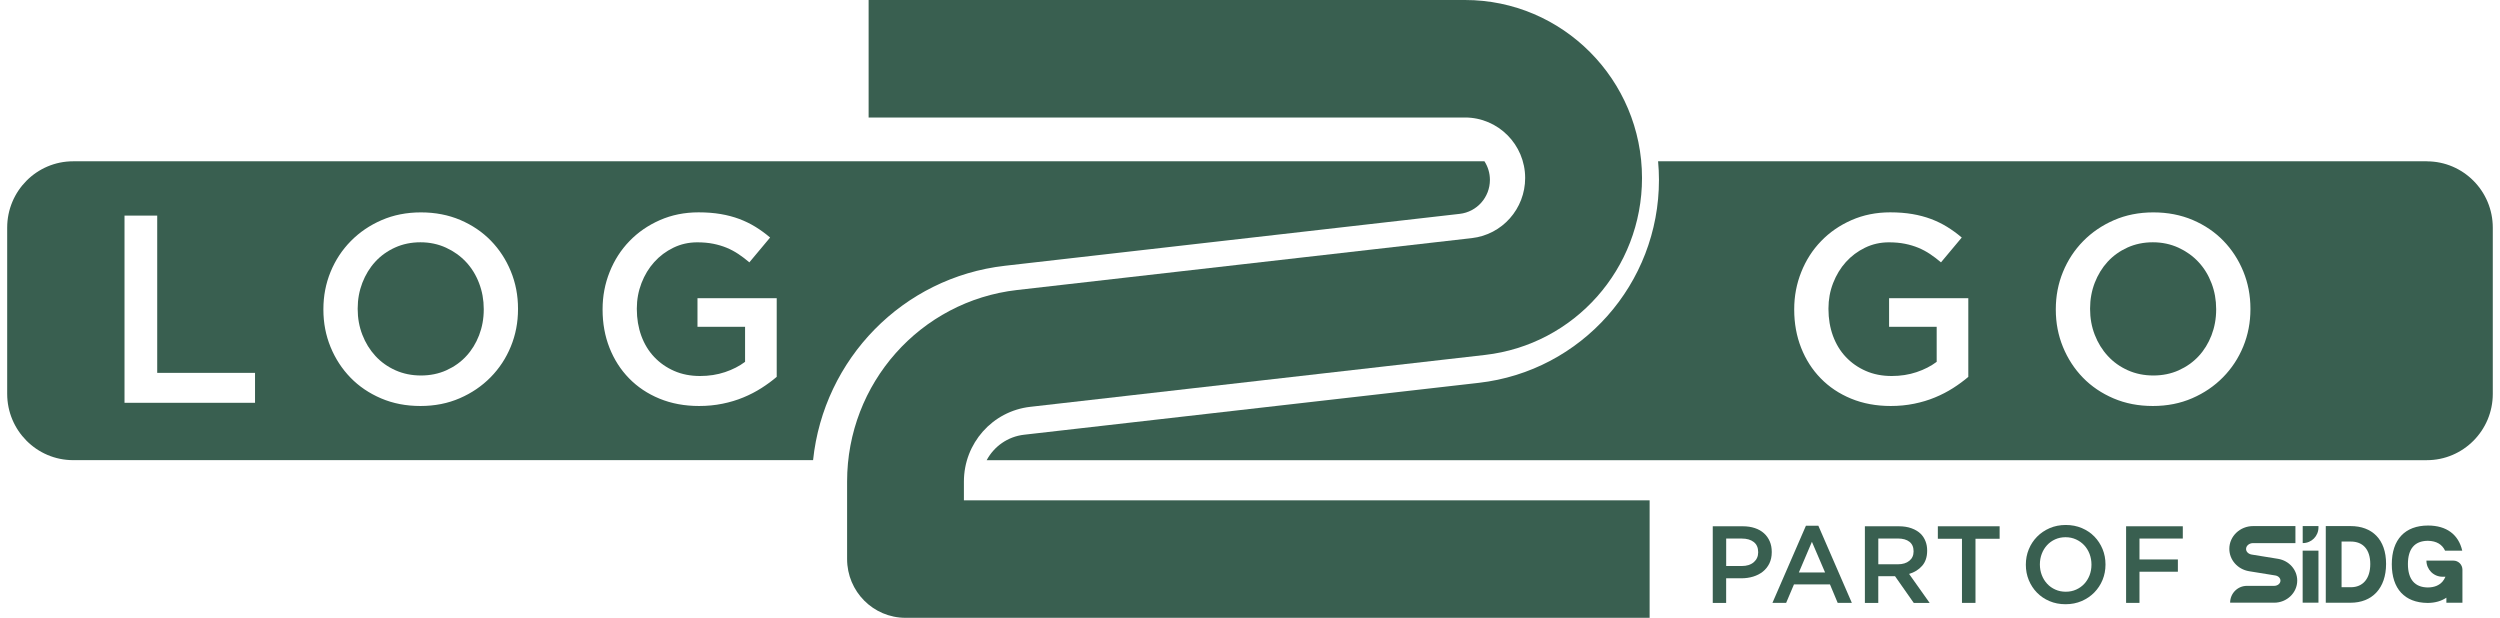 <svg xmlns="http://www.w3.org/2000/svg" width="174" height="43" viewBox="0 0 174 43" fill="none"><g clip-path="url(#clip0_2091_503)"><path d="M32.437 18.235C32.047 17.819 31.581 17.485 31.039 17.237C30.497 16.99 29.904 16.863 29.263 16.863C28.622 16.863 28.033 16.985 27.496 17.228C26.958 17.472 26.499 17.801 26.118 18.217C25.735 18.634 25.438 19.123 25.22 19.682C25.005 20.241 24.895 20.838 24.895 21.473V21.509C24.895 22.144 25.003 22.741 25.22 23.3C25.435 23.859 25.738 24.35 26.127 24.773C26.515 25.197 26.981 25.528 27.525 25.772C28.067 26.015 28.66 26.134 29.301 26.134C29.942 26.134 30.531 26.013 31.068 25.772C31.606 25.528 32.065 25.204 32.446 24.792C32.829 24.381 33.127 23.897 33.344 23.336C33.559 22.777 33.669 22.18 33.669 21.545V21.509C33.669 20.876 33.561 20.274 33.344 19.709C33.129 19.143 32.826 18.652 32.437 18.235Z" fill="#395F50"></path><path d="M103.318 11.226H5.091C2.556 11.226 0.5 13.295 0.5 15.845V27.407C0.5 29.958 2.556 32.026 5.091 32.026H56.59C57.327 24.994 62.821 19.308 69.948 18.497L101.595 14.885C102.794 14.748 103.698 13.732 103.698 12.517C103.698 12.042 103.557 11.598 103.318 11.226ZM17.753 28.034H8.666V15.005H10.942V25.95H17.75V28.034H17.753ZM36.054 21.518C36.054 22.437 35.888 23.302 35.554 24.116C35.221 24.929 34.752 25.641 34.148 26.256C33.543 26.871 32.828 27.358 32.002 27.716C31.175 28.076 30.262 28.257 29.263 28.257C28.264 28.257 27.35 28.081 26.524 27.727C25.697 27.373 24.987 26.894 24.396 26.285C23.805 25.677 23.341 24.967 23.007 24.154C22.674 23.341 22.508 22.476 22.508 21.556V21.52C22.508 20.601 22.674 19.736 23.007 18.923C23.341 18.109 23.809 17.397 24.414 16.782C25.018 16.167 25.733 15.681 26.559 15.322C27.386 14.962 28.3 14.782 29.299 14.782C30.297 14.782 31.211 14.96 32.038 15.311C32.864 15.665 33.574 16.145 34.166 16.753C34.757 17.361 35.221 18.071 35.554 18.884C35.888 19.698 36.054 20.563 36.054 21.482V21.52V21.518ZM54.059 26.229C53.739 26.502 53.383 26.763 52.995 27.011C52.605 27.259 52.187 27.477 51.736 27.662C51.286 27.849 50.802 27.995 50.285 28.099C49.768 28.205 49.223 28.257 48.657 28.257C47.644 28.257 46.726 28.085 45.9 27.745C45.073 27.405 44.368 26.932 43.781 26.33C43.194 25.729 42.742 25.021 42.421 24.208C42.101 23.395 41.94 22.512 41.94 21.556V21.518C41.94 20.612 42.103 19.749 42.43 18.932C42.757 18.111 43.216 17.395 43.81 16.782C44.401 16.167 45.109 15.681 45.929 15.32C46.748 14.96 47.647 14.779 48.621 14.779C49.188 14.779 49.703 14.82 50.166 14.899C50.63 14.978 51.058 15.093 51.452 15.239C51.846 15.388 52.22 15.568 52.572 15.784C52.923 16 53.266 16.248 53.6 16.532L52.155 18.26C51.909 18.049 51.656 17.857 51.396 17.683C51.136 17.51 50.865 17.364 50.581 17.246C50.296 17.129 49.985 17.035 49.647 16.967C49.309 16.899 48.934 16.866 48.527 16.866C47.935 16.866 47.382 16.99 46.869 17.24C46.356 17.488 45.913 17.821 45.537 18.238C45.16 18.654 44.865 19.143 44.648 19.702C44.433 20.261 44.323 20.851 44.323 21.473V21.509C44.323 22.18 44.428 22.802 44.636 23.375C44.847 23.947 45.145 24.438 45.535 24.848C45.922 25.258 46.386 25.582 46.923 25.817C47.461 26.053 48.061 26.17 48.728 26.17C49.344 26.17 49.922 26.08 50.46 25.9C50.997 25.72 51.461 25.481 51.857 25.184V22.746H48.545V20.754H54.059V26.227V26.229Z" fill="#395F50"></path><path d="M153.013 18.235C152.626 17.819 152.158 17.485 151.616 17.237C151.074 16.99 150.48 16.863 149.839 16.863C149.199 16.863 148.61 16.985 148.072 17.228C147.535 17.472 147.076 17.801 146.693 18.217C146.31 18.634 146.012 19.123 145.794 19.682C145.579 20.241 145.47 20.838 145.47 21.473V21.509C145.47 22.144 145.577 22.741 145.794 23.3C146.01 23.859 146.312 24.35 146.702 24.773C147.089 25.197 147.555 25.528 148.099 25.772C148.641 26.015 149.235 26.134 149.875 26.134C150.516 26.134 151.105 26.013 151.642 25.772C152.18 25.528 152.639 25.204 153.022 24.792C153.405 24.381 153.703 23.897 153.92 23.336C154.135 22.777 154.245 22.18 154.245 21.545V21.509C154.245 20.876 154.138 20.274 153.92 19.709C153.705 19.143 153.403 18.652 153.013 18.235Z" fill="#395F50"></path><path d="M168.909 11.226H115.403C115.441 11.652 115.464 12.083 115.464 12.517C115.464 19.756 110.073 25.83 102.921 26.646L71.274 30.257C70.136 30.388 69.184 31.073 68.673 32.028H168.906C171.442 32.028 173.498 29.96 173.498 27.41V15.847C173.498 13.297 171.442 11.229 168.906 11.229L168.909 11.226ZM136.997 26.229C136.676 26.502 136.32 26.763 135.933 27.011C135.543 27.259 135.124 27.477 134.674 27.662C134.224 27.849 133.74 27.995 133.223 28.099C132.705 28.205 132.161 28.257 131.594 28.257C130.582 28.257 129.664 28.085 128.837 27.745C128.011 27.405 127.305 26.932 126.719 26.33C126.132 25.729 125.679 25.021 125.359 24.208C125.039 23.395 124.877 22.512 124.877 21.556V21.518C124.877 20.612 125.041 19.749 125.368 18.932C125.695 18.111 126.154 17.395 126.748 16.782C127.339 16.167 128.047 15.681 128.866 15.32C129.686 14.96 130.584 14.779 131.559 14.779C132.125 14.779 132.64 14.82 133.104 14.899C133.568 14.978 133.995 15.093 134.39 15.239C134.784 15.388 135.158 15.568 135.51 15.784C135.861 16 136.204 16.248 136.538 16.532L135.093 18.26C134.847 18.049 134.593 17.857 134.334 17.683C134.074 17.51 133.803 17.364 133.518 17.246C133.234 17.129 132.923 17.035 132.584 16.967C132.244 16.899 131.872 16.866 131.465 16.866C130.873 16.866 130.32 16.99 129.807 17.24C129.294 17.488 128.851 17.821 128.474 18.238C128.098 18.654 127.803 19.143 127.585 19.702C127.368 20.261 127.261 20.851 127.261 21.473V21.509C127.261 22.18 127.366 22.802 127.574 23.375C127.785 23.947 128.083 24.438 128.472 24.848C128.86 25.258 129.323 25.582 129.861 25.817C130.398 26.053 130.999 26.17 131.666 26.17C132.282 26.17 132.86 26.08 133.395 25.9C133.933 25.72 134.396 25.481 134.793 25.184V22.746H131.48V20.754H136.994V26.227L136.997 26.229ZM156.63 21.518C156.63 22.437 156.465 23.302 156.131 24.116C155.797 24.929 155.329 25.641 154.724 26.256C154.12 26.871 153.405 27.358 152.579 27.716C151.752 28.076 150.838 28.257 149.839 28.257C148.84 28.257 147.927 28.081 147.1 27.727C146.274 27.373 145.564 26.894 144.972 26.285C144.381 25.677 143.918 24.967 143.584 24.154C143.25 23.341 143.084 22.476 143.084 21.556V21.52C143.084 20.601 143.25 19.736 143.584 18.923C143.918 18.109 144.386 17.397 144.99 16.782C145.595 16.167 146.31 15.681 147.136 15.322C147.962 14.962 148.876 14.782 149.875 14.782C150.874 14.782 151.788 14.96 152.614 15.311C153.441 15.665 154.151 16.145 154.742 16.753C155.333 17.361 155.797 18.071 156.131 18.884C156.465 19.698 156.63 20.563 156.63 21.482V21.52V21.518Z" fill="#395F50"></path><path d="M163.6 36.615H161.874V41.95H163.6C165.101 41.95 166.071 40.945 166.071 39.244C166.071 37.543 165.101 36.615 163.6 36.615ZM163.621 40.871H162.973V37.692H163.621C164.454 37.692 164.971 38.233 164.971 39.26C164.971 40.287 164.447 40.871 163.621 40.871Z" fill="#395F50"></path><path d="M158.557 38.895L156.72 38.598C156.492 38.559 156.326 38.404 156.326 38.21C156.326 37.985 156.545 37.8 156.816 37.8H159.762V36.615H156.816C155.905 36.615 155.161 37.325 155.161 38.197C155.161 38.965 155.735 39.621 156.53 39.756L158.366 40.053C158.572 40.087 158.72 40.238 158.72 40.411C158.72 40.614 158.521 40.776 158.279 40.776H156.382C155.739 40.776 155.217 41.301 155.217 41.948H158.279C159.166 41.948 159.887 41.258 159.887 40.409C159.887 39.661 159.329 39.026 158.557 38.895Z" fill="#395F50"></path><path d="M170.758 39.017H168.879C168.879 39.636 169.379 40.141 169.997 40.141H170.203C170.151 40.265 170.084 40.375 170.006 40.47C169.773 40.742 169.426 40.885 168.976 40.887C168.071 40.88 167.591 40.321 167.591 39.26C167.591 38.199 168.059 37.656 168.953 37.64H168.996C169.571 37.654 169.968 37.883 170.178 38.327H171.372C171.114 37.205 170.279 36.577 168.993 36.577C167.388 36.577 166.469 37.552 166.469 39.267C166.469 40.981 167.367 41.943 168.944 41.964H168.993C169.495 41.957 169.921 41.831 170.268 41.599V41.95H171.385V39.65C171.385 39.301 171.105 39.019 170.758 39.019V39.017Z" fill="#395F50"></path><path d="M161.365 36.712V36.613H160.268V37.798H160.285C160.881 37.798 161.365 37.311 161.365 36.712Z" fill="#395F50"></path><path d="M161.365 38.325H160.265V41.946H161.365V38.325Z" fill="#395F50"></path><path d="M119.211 36.629H121.3C121.609 36.629 121.887 36.671 122.138 36.755C122.389 36.838 122.599 36.96 122.774 37.117C122.949 37.275 123.081 37.462 123.175 37.681C123.269 37.899 123.314 38.143 123.314 38.413V38.429C123.314 38.728 123.258 38.992 123.148 39.217C123.036 39.443 122.886 39.632 122.694 39.785C122.501 39.938 122.277 40.053 122.019 40.132C121.762 40.211 121.486 40.249 121.193 40.249H120.14V41.964H119.208V36.631L119.211 36.629ZM121.224 39.395C121.578 39.395 121.856 39.307 122.062 39.129C122.266 38.951 122.369 38.724 122.369 38.447V38.431C122.369 38.118 122.266 37.881 122.057 37.721C121.851 37.561 121.574 37.483 121.224 37.483H120.142V39.395H121.224Z" fill="#395F50"></path><path d="M125.693 36.59H126.557L128.889 41.961H127.904L127.366 40.675H124.86L124.315 41.961H123.361L125.693 36.59ZM127.026 39.844L126.109 37.71L125.2 39.844H127.026Z" fill="#395F50"></path><path d="M129.798 36.629H132.161C132.495 36.629 132.79 36.676 133.048 36.771C133.306 36.865 133.521 36.996 133.691 37.163C133.832 37.309 133.942 37.48 134.016 37.674C134.092 37.868 134.13 38.08 134.13 38.314V38.33C134.13 38.767 134.013 39.118 133.778 39.384C133.543 39.65 133.241 39.837 132.873 39.945L134.304 41.964H133.198L131.895 40.105H130.728V41.964H129.796V36.631L129.798 36.629ZM132.094 39.274C132.428 39.274 132.692 39.193 132.889 39.032C133.086 38.873 133.185 38.656 133.185 38.381V38.366C133.185 38.075 133.088 37.856 132.896 37.706C132.703 37.555 132.434 37.48 132.085 37.48H130.73V39.271H132.094V39.274Z" fill="#395F50"></path><path d="M136.553 37.498H134.874V36.629H139.174V37.498H137.494V41.961H136.553V37.498Z" fill="#395F50"></path><path d="M143.765 42.054C143.355 42.054 142.983 41.982 142.643 41.837C142.305 41.693 142.014 41.495 141.772 41.247C141.53 40.999 141.339 40.706 141.203 40.375C141.066 40.042 140.999 39.688 140.999 39.312V39.296C140.999 38.92 141.066 38.566 141.203 38.233C141.339 37.899 141.53 37.609 141.778 37.356C142.025 37.104 142.318 36.906 142.656 36.759C142.995 36.613 143.369 36.538 143.776 36.538C144.184 36.538 144.558 36.611 144.898 36.755C145.237 36.899 145.528 37.097 145.77 37.345C146.012 37.595 146.202 37.886 146.339 38.217C146.475 38.55 146.542 38.904 146.542 39.28V39.296C146.542 39.672 146.475 40.026 146.339 40.359C146.202 40.693 146.009 40.984 145.763 41.236C145.517 41.488 145.223 41.687 144.885 41.833C144.547 41.979 144.173 42.054 143.765 42.054ZM143.779 41.184C144.041 41.184 144.282 41.135 144.502 41.035C144.721 40.936 144.91 40.803 145.066 40.634C145.223 40.465 145.344 40.267 145.434 40.04C145.521 39.81 145.566 39.566 145.566 39.307V39.292C145.566 39.032 145.521 38.787 145.434 38.555C145.344 38.323 145.221 38.122 145.062 37.951C144.903 37.78 144.713 37.645 144.491 37.543C144.269 37.442 144.027 37.39 143.763 37.39C143.499 37.39 143.259 37.44 143.039 37.539C142.82 37.638 142.632 37.773 142.475 37.944C142.318 38.116 142.195 38.314 142.108 38.544C142.02 38.773 141.976 39.017 141.976 39.276V39.292C141.976 39.551 142.02 39.796 142.108 40.024C142.195 40.254 142.32 40.454 142.479 40.628C142.639 40.801 142.829 40.936 143.051 41.035C143.272 41.135 143.514 41.184 143.779 41.184Z" fill="#395F50"></path><path d="M147.976 36.629H151.923V37.483H148.908V38.938H151.58V39.792H148.908V41.961H147.976V36.629Z" fill="#395F50"></path><path d="M114.817 43H63.025C60.778 43 58.958 41.168 58.958 38.909V33.515C58.958 26.686 64.044 20.955 70.79 20.184L102.438 16.573C104.556 16.332 106.151 14.532 106.151 12.389C106.151 10.066 104.274 8.178 101.965 8.178H60.456V0H101.965C108.758 0 114.284 5.558 114.284 12.391C114.284 18.7 109.585 23.992 103.354 24.704L71.706 28.315C69.074 28.615 67.088 30.852 67.088 33.517V34.822H114.814V43.002L114.817 43Z" fill="#395F50"></path></g><defs><clipPath id="clip0_2091_503"><rect width="173" height="43" fill="white" transform="translate(0.5)"></rect></clipPath></defs></svg>